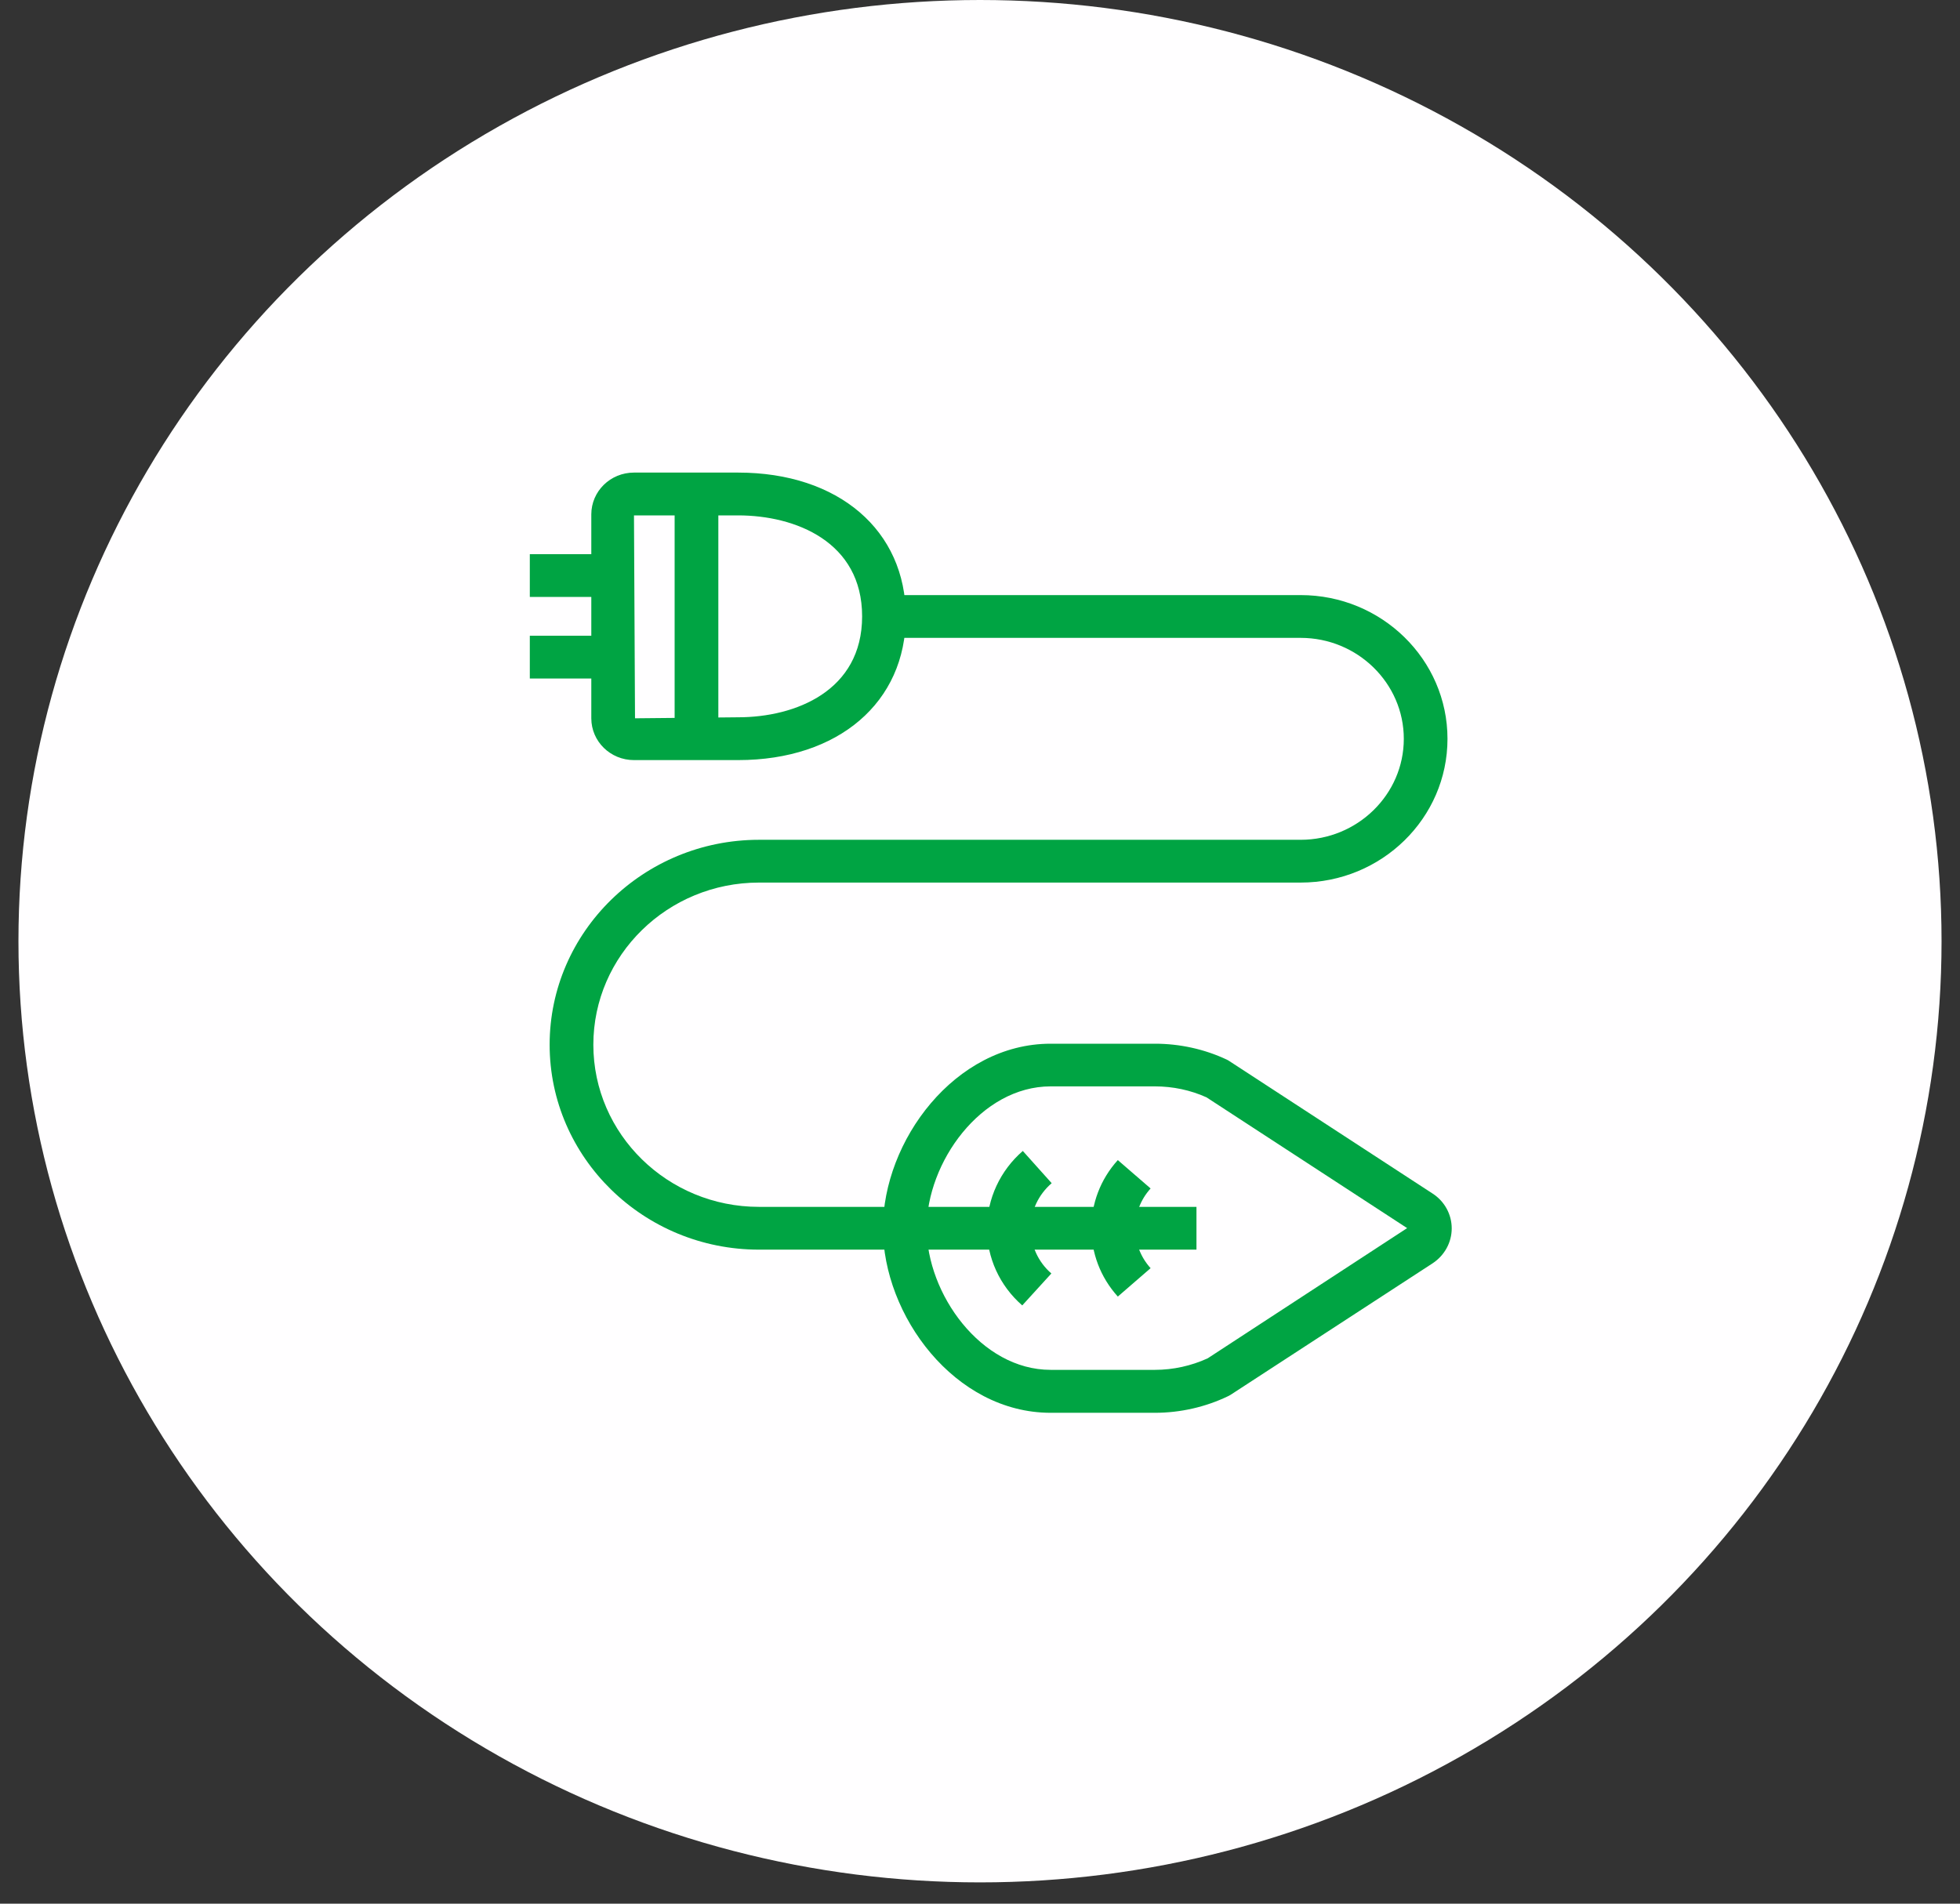 <svg width="70" height="68" viewBox="0 0 70 68" fill="none" xmlns="http://www.w3.org/2000/svg">
<rect x="0" y="0" width="70" height="68" fill="#333333" stroke="none"/>
<ellipse cx="35" cy="33.62" rx="34.341" ry="33.62" fill="#FFFEFF"/>
<path d="M41.249 50.466H41.243H37.523C34.094 50.466 31.534 46.986 31.534 43.874C31.534 40.762 34.094 37.282 37.523 37.282H41.243C41.249 37.282 41.249 37.282 41.254 37.282C42.133 37.282 43.018 37.476 43.809 37.848C43.845 37.863 43.876 37.884 43.907 37.904L51.166 42.636C51.592 42.911 51.847 43.38 51.847 43.879C51.847 44.378 51.592 44.842 51.171 45.122L43.949 49.824C43.918 49.844 43.887 49.859 43.855 49.875C43.049 50.262 42.149 50.466 41.249 50.466ZM37.523 38.806C35.031 38.806 33.095 41.526 33.095 43.869C33.095 46.212 35.031 48.932 37.523 48.932H41.243H41.249C41.894 48.932 42.544 48.79 43.132 48.52L50.255 43.869L43.09 39.198C42.518 38.938 41.883 38.806 41.249 38.806H41.243H37.523Z" fill="#00A443"/>
<path d="M42.731 44.638H27.107C22.986 44.638 19.63 41.353 19.63 37.318C19.63 33.284 22.986 29.998 27.107 29.998H46.452C48.481 29.998 50.136 28.378 50.136 26.392C50.136 24.405 48.481 22.785 46.452 22.785H31.571V21.257H46.452C49.345 21.257 51.696 23.559 51.696 26.392C51.696 29.224 49.345 31.526 46.452 31.526H27.107C23.844 31.526 21.191 34.124 21.191 37.318C21.191 40.512 23.844 43.11 27.107 43.11H42.731V44.638Z" fill="#00A443"/>
<path d="M36.509 46.63C35.702 45.927 35.244 44.923 35.249 43.869C35.255 42.815 35.723 41.811 36.529 41.113L37.56 42.264C37.086 42.672 36.81 43.258 36.81 43.874C36.81 44.49 37.076 45.081 37.549 45.489L36.509 46.63Z" fill="#00A443"/>
<path d="M39.922 46.314C38.663 44.923 38.663 42.83 39.922 41.439L41.093 42.453C40.359 43.263 40.359 44.49 41.093 45.3L39.922 46.314Z" fill="#00A443"/>
<path d="M26.362 27.151H22.642C21.799 27.151 21.118 26.483 21.118 25.658V18.374C21.118 17.549 21.799 16.881 22.642 16.881H26.362C29.947 16.881 32.351 18.944 32.351 22.016C32.351 25.088 29.942 27.151 26.362 27.151ZM22.642 18.41L22.679 25.658L26.362 25.622C28.407 25.622 30.79 24.68 30.79 22.016C30.79 19.352 28.407 18.41 26.362 18.41H22.642Z" fill="#00A443"/>
<path d="M21.898 19.795H18.922V21.323H21.898V19.795Z" fill="#00A443"/>
<path d="M21.898 22.709H18.922V24.237H21.898V22.709Z" fill="#00A443"/>
<path d="M25.655 17.645H24.094V26.387H25.655V17.645Z" fill="#00A443"/>
</svg>
